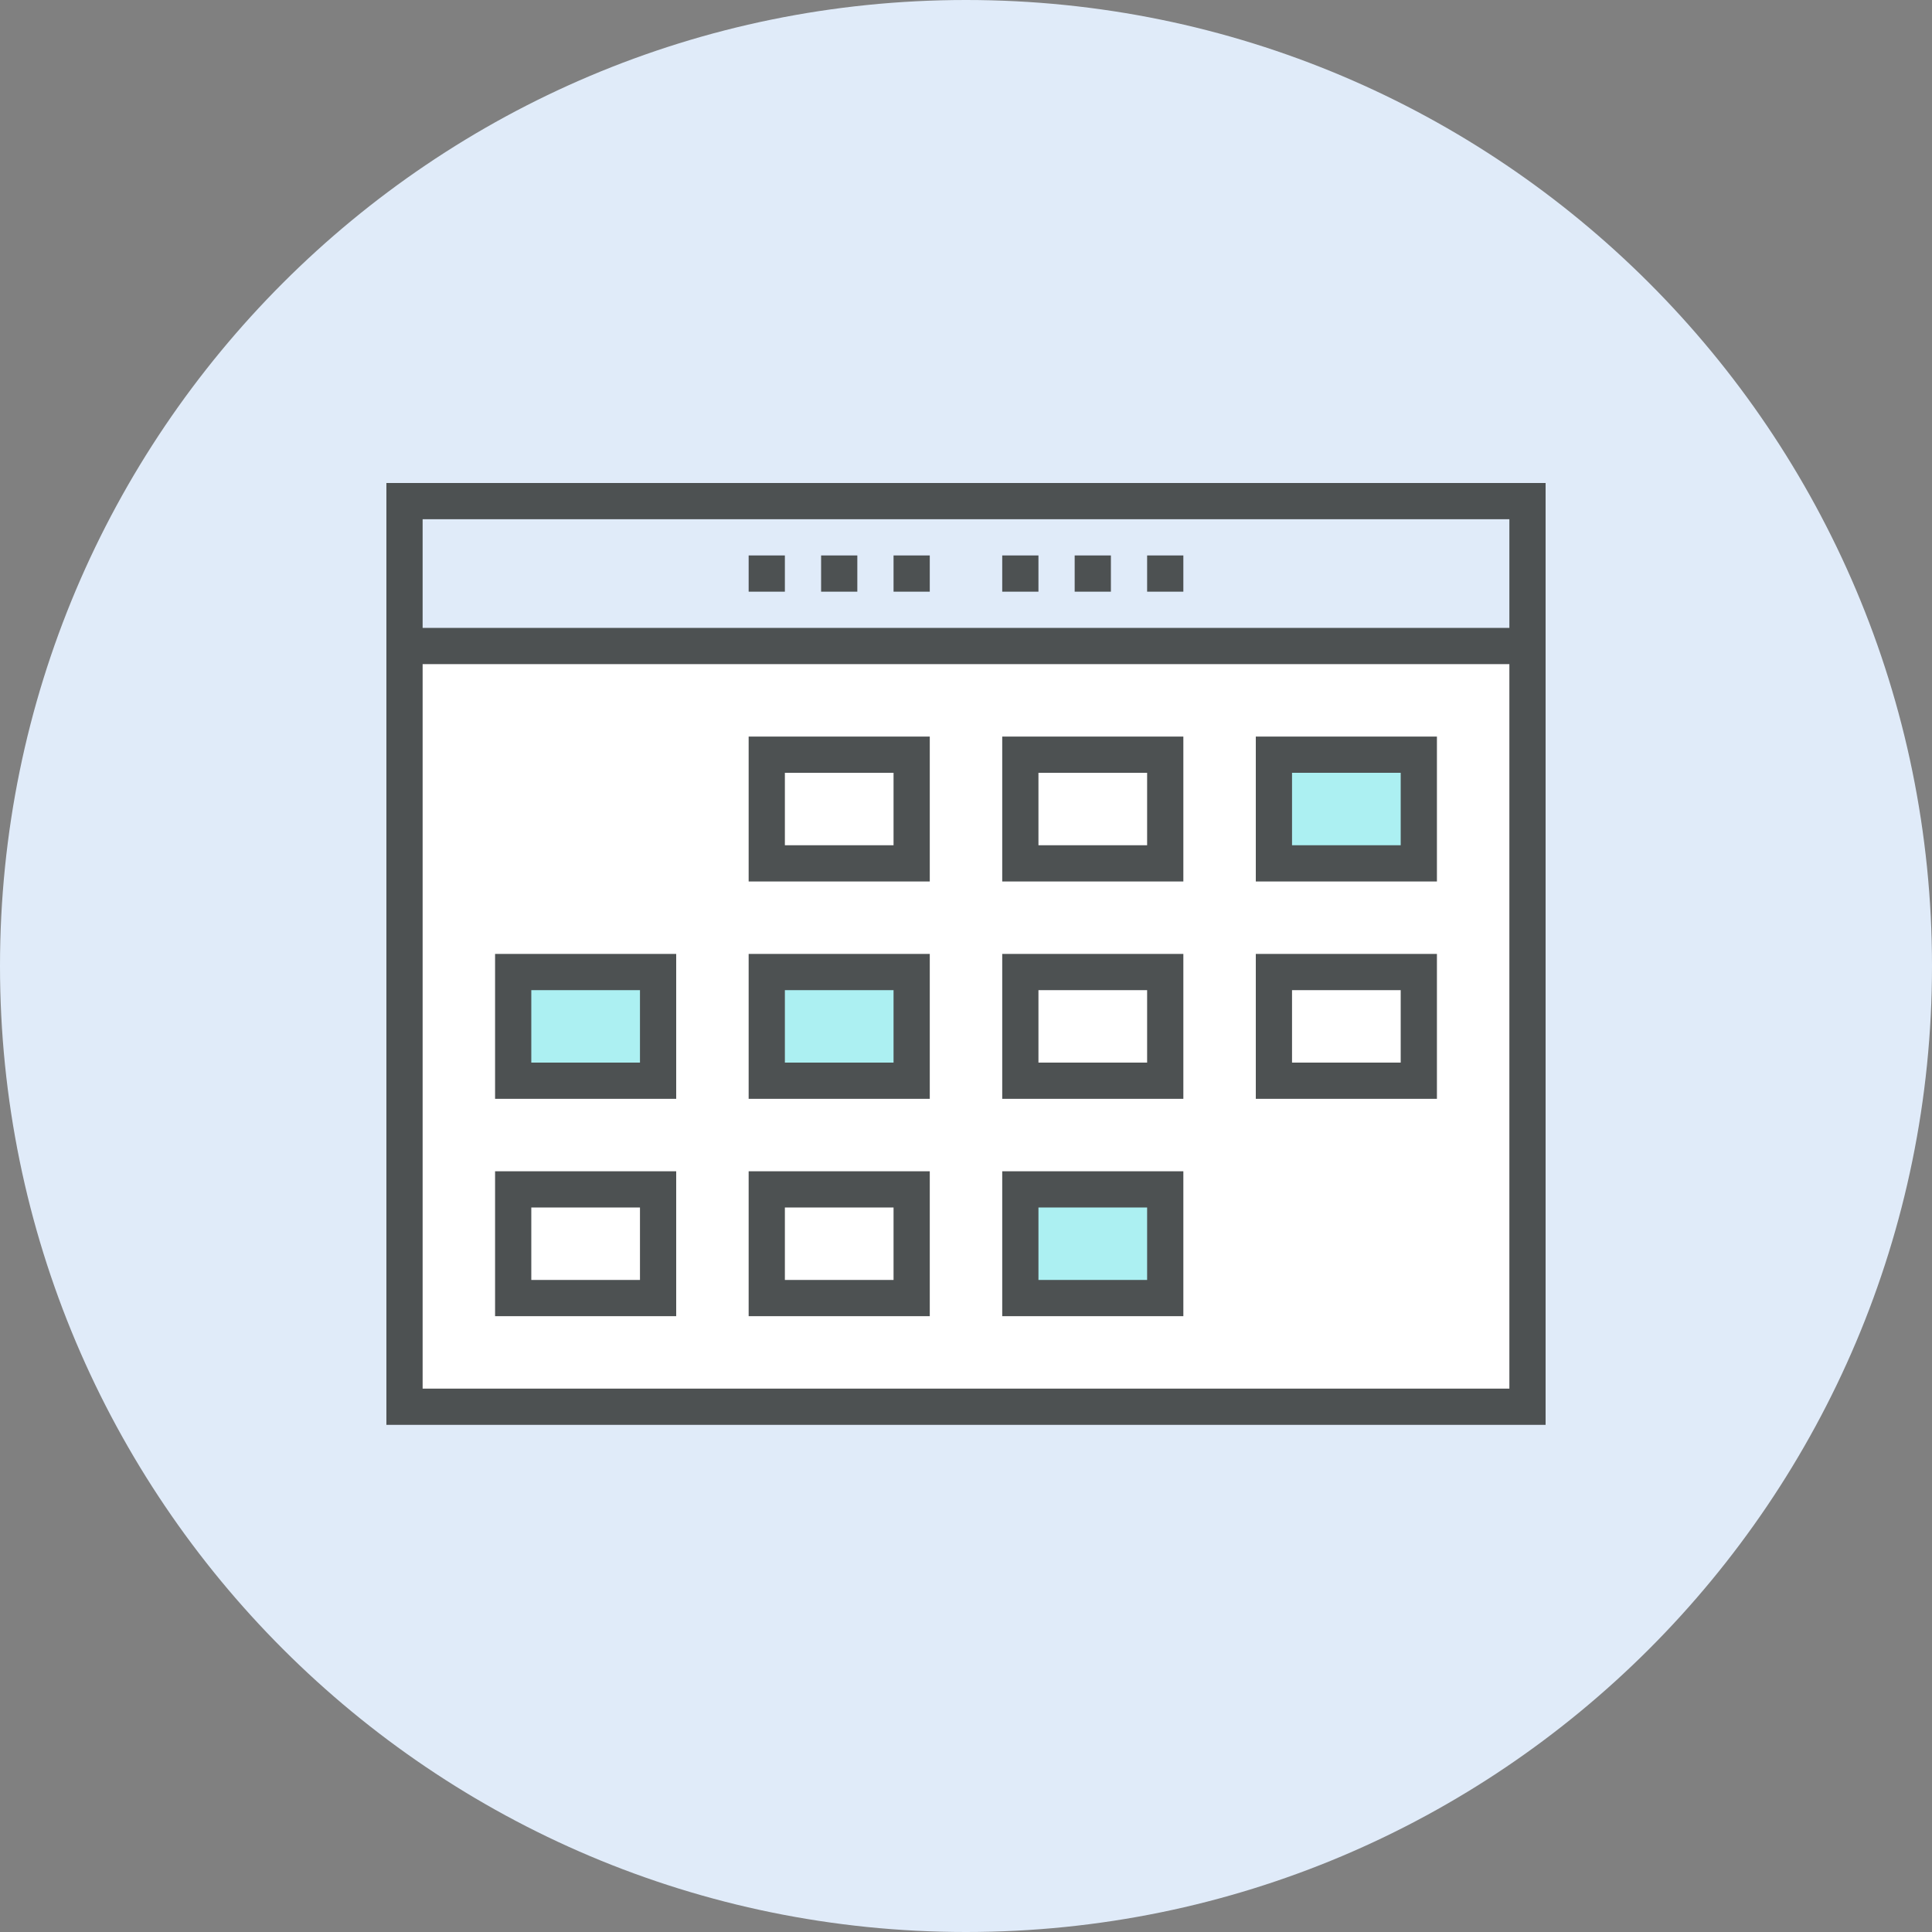 <?xml version="1.0" encoding="UTF-8"?>
<svg width="60px" height="60px" viewBox="0 0 60 60" version="1.1" xmlns="http://www.w3.org/2000/svg" xmlns:xlink="http://www.w3.org/1999/xlink">
    <rect x="0" y="0" width="60" height="60" fill="#808080" stroke="none"/>
    <!-- Generator: Sketch 53 (72520) - https://sketchapp.com -->
    <title>@1xGroup 27</title>
    <desc>Created with Sketch.</desc>
    <g id="Landing-Page" stroke="none" stroke-width="1" fill="none" fill-rule="evenodd">
        <g id="TravelLead-Landing-Page-" transform="translate(-723, -3828)" fill-rule="nonzero">
            <g id="---NARZEDZIA" transform="translate(0, 3535)">
                <g id="ICONS" transform="translate(155, 293)">
                    <g id="Group-27" transform="translate(568, 0)">
                        <path d="M60,30 C60,46.569 46.569,60 30,60 C13.431,60 0,46.569 0,30 C0,13.431 13.431,0 30,0 C46.569,0 60,13.431 60,30 Z" id="Path" fill="#E0EBF9"></path>
                        <g id="futuro_icons_112" transform="translate(12, 15)">
                            <polyline id="Path" fill="#FFFFFF" points="35.438 5.062 35.438 28.688 0.562 28.688 0.562 5.062"></polyline>
                            <rect id="Rectangle" fill="#ACF0F2" x="11.812" y="15.188" width="4.5" height="3.375"></rect>
                            <rect id="Rectangle" fill="#ACF0F2" x="27.562" y="8.438" width="4.5" height="3.375"></rect>
                            <rect id="Rectangle" fill="#E0EBF9" x="0.562" y="0.562" width="34.875" height="4.5"></rect>
                            <rect id="Rectangle" fill="#ACF0F2" x="3.938" y="15.188" width="4.5" height="3.375"></rect>
                            <rect id="Rectangle" fill="#ACF0F2" x="19.688" y="21.938" width="4.5" height="3.375"></rect>
                            <polygon id="Path" fill="#4D5152" points="34.875 28.125 34.875 5.062 36 5.062 36 29.25 0 29.25 0 5.062 1.125 5.062 1.125 28.125"></polygon>
                            <path d="M12.375,9 L12.375,11.25 L15.75,11.25 L15.75,9 L12.375,9 Z M16.875,7.875 L16.875,12.375 L11.25,12.375 L11.25,7.875 L16.875,7.875 Z" id="Rectangle" fill="#4D5152"></path>
                            <path d="M20.25,9 L20.25,11.25 L23.625,11.25 L23.625,9 L20.25,9 Z M24.75,7.875 L24.75,12.375 L19.125,12.375 L19.125,7.875 L24.75,7.875 Z" id="Rectangle" fill="#4D5152"></path>
                            <path d="M28.125,9 L28.125,11.25 L31.5,11.25 L31.5,9 L28.125,9 Z M32.625,7.875 L32.625,12.375 L27,12.375 L27,7.875 L32.625,7.875 Z" id="Rectangle" fill="#4D5152"></path>
                            <path d="M4.5,15.75 L4.5,18 L7.875,18 L7.875,15.75 L4.5,15.75 Z M9,14.625 L9,19.125 L3.375,19.125 L3.375,14.625 L9,14.625 Z" id="Rectangle" fill="#4D5152"></path>
                            <path d="M12.375,15.75 L12.375,18 L15.75,18 L15.75,15.75 L12.375,15.75 Z M16.875,14.625 L16.875,19.125 L11.25,19.125 L11.25,14.625 L16.875,14.625 Z" id="Rectangle" fill="#4D5152"></path>
                            <path d="M20.25,15.75 L20.25,18 L23.625,18 L23.625,15.75 L20.25,15.75 Z M24.75,14.625 L24.75,19.125 L19.125,19.125 L19.125,14.625 L24.75,14.625 Z" id="Rectangle" fill="#4D5152"></path>
                            <path d="M28.125,15.75 L28.125,18 L31.5,18 L31.5,15.75 L28.125,15.75 Z M32.625,14.625 L32.625,19.125 L27,19.125 L27,14.625 L32.625,14.625 Z" id="Rectangle" fill="#4D5152"></path>
                            <path d="M4.5,22.5 L4.5,24.75 L7.875,24.75 L7.875,22.5 L4.5,22.5 Z M9,21.375 L9,25.875 L3.375,25.875 L3.375,21.375 L9,21.375 Z" id="Rectangle" fill="#4D5152"></path>
                            <path d="M12.375,22.5 L12.375,24.75 L15.75,24.75 L15.75,22.5 L12.375,22.5 Z M16.875,21.375 L16.875,25.875 L11.25,25.875 L11.25,21.375 L16.875,21.375 Z" id="Rectangle" fill="#4D5152"></path>
                            <path d="M20.25,22.5 L20.25,24.75 L23.625,24.75 L23.625,22.5 L20.25,22.5 Z M24.75,21.375 L24.75,25.875 L19.125,25.875 L19.125,21.375 L24.75,21.375 Z" id="Rectangle" fill="#4D5152"></path>
                            <path d="M1.125,1.125 L1.125,4.5 L34.875,4.5 L34.875,1.125 L1.125,1.125 Z M36,0 L36,5.625 L0,5.625 L0,0 L36,0 Z" id="Rectangle" fill="#4D5152"></path>
                            <polygon id="Path" fill="#4D5152" points="19.125 3.375 19.125 2.25 20.25 2.25 20.25 3.375"></polygon>
                            <polygon id="Path" fill="#4D5152" points="21.375 3.375 21.375 2.25 22.5 2.25 22.5 3.375"></polygon>
                            <polygon id="Path" fill="#4D5152" points="23.625 3.375 23.625 2.25 24.75 2.25 24.75 3.375"></polygon>
                            <polygon id="Path" fill="#4D5152" points="11.25 3.375 11.25 2.25 12.375 2.25 12.375 3.375"></polygon>
                            <polygon id="Path" fill="#4D5152" points="13.5 3.375 13.5 2.25 14.625 2.25 14.625 3.375"></polygon>
                            <polygon id="Path" fill="#4D5152" points="15.75 3.375 15.75 2.25 16.875 2.25 16.875 3.375"></polygon>
                        </g>
                    </g>
                </g>
            </g>
        </g>
    </g>
</svg>